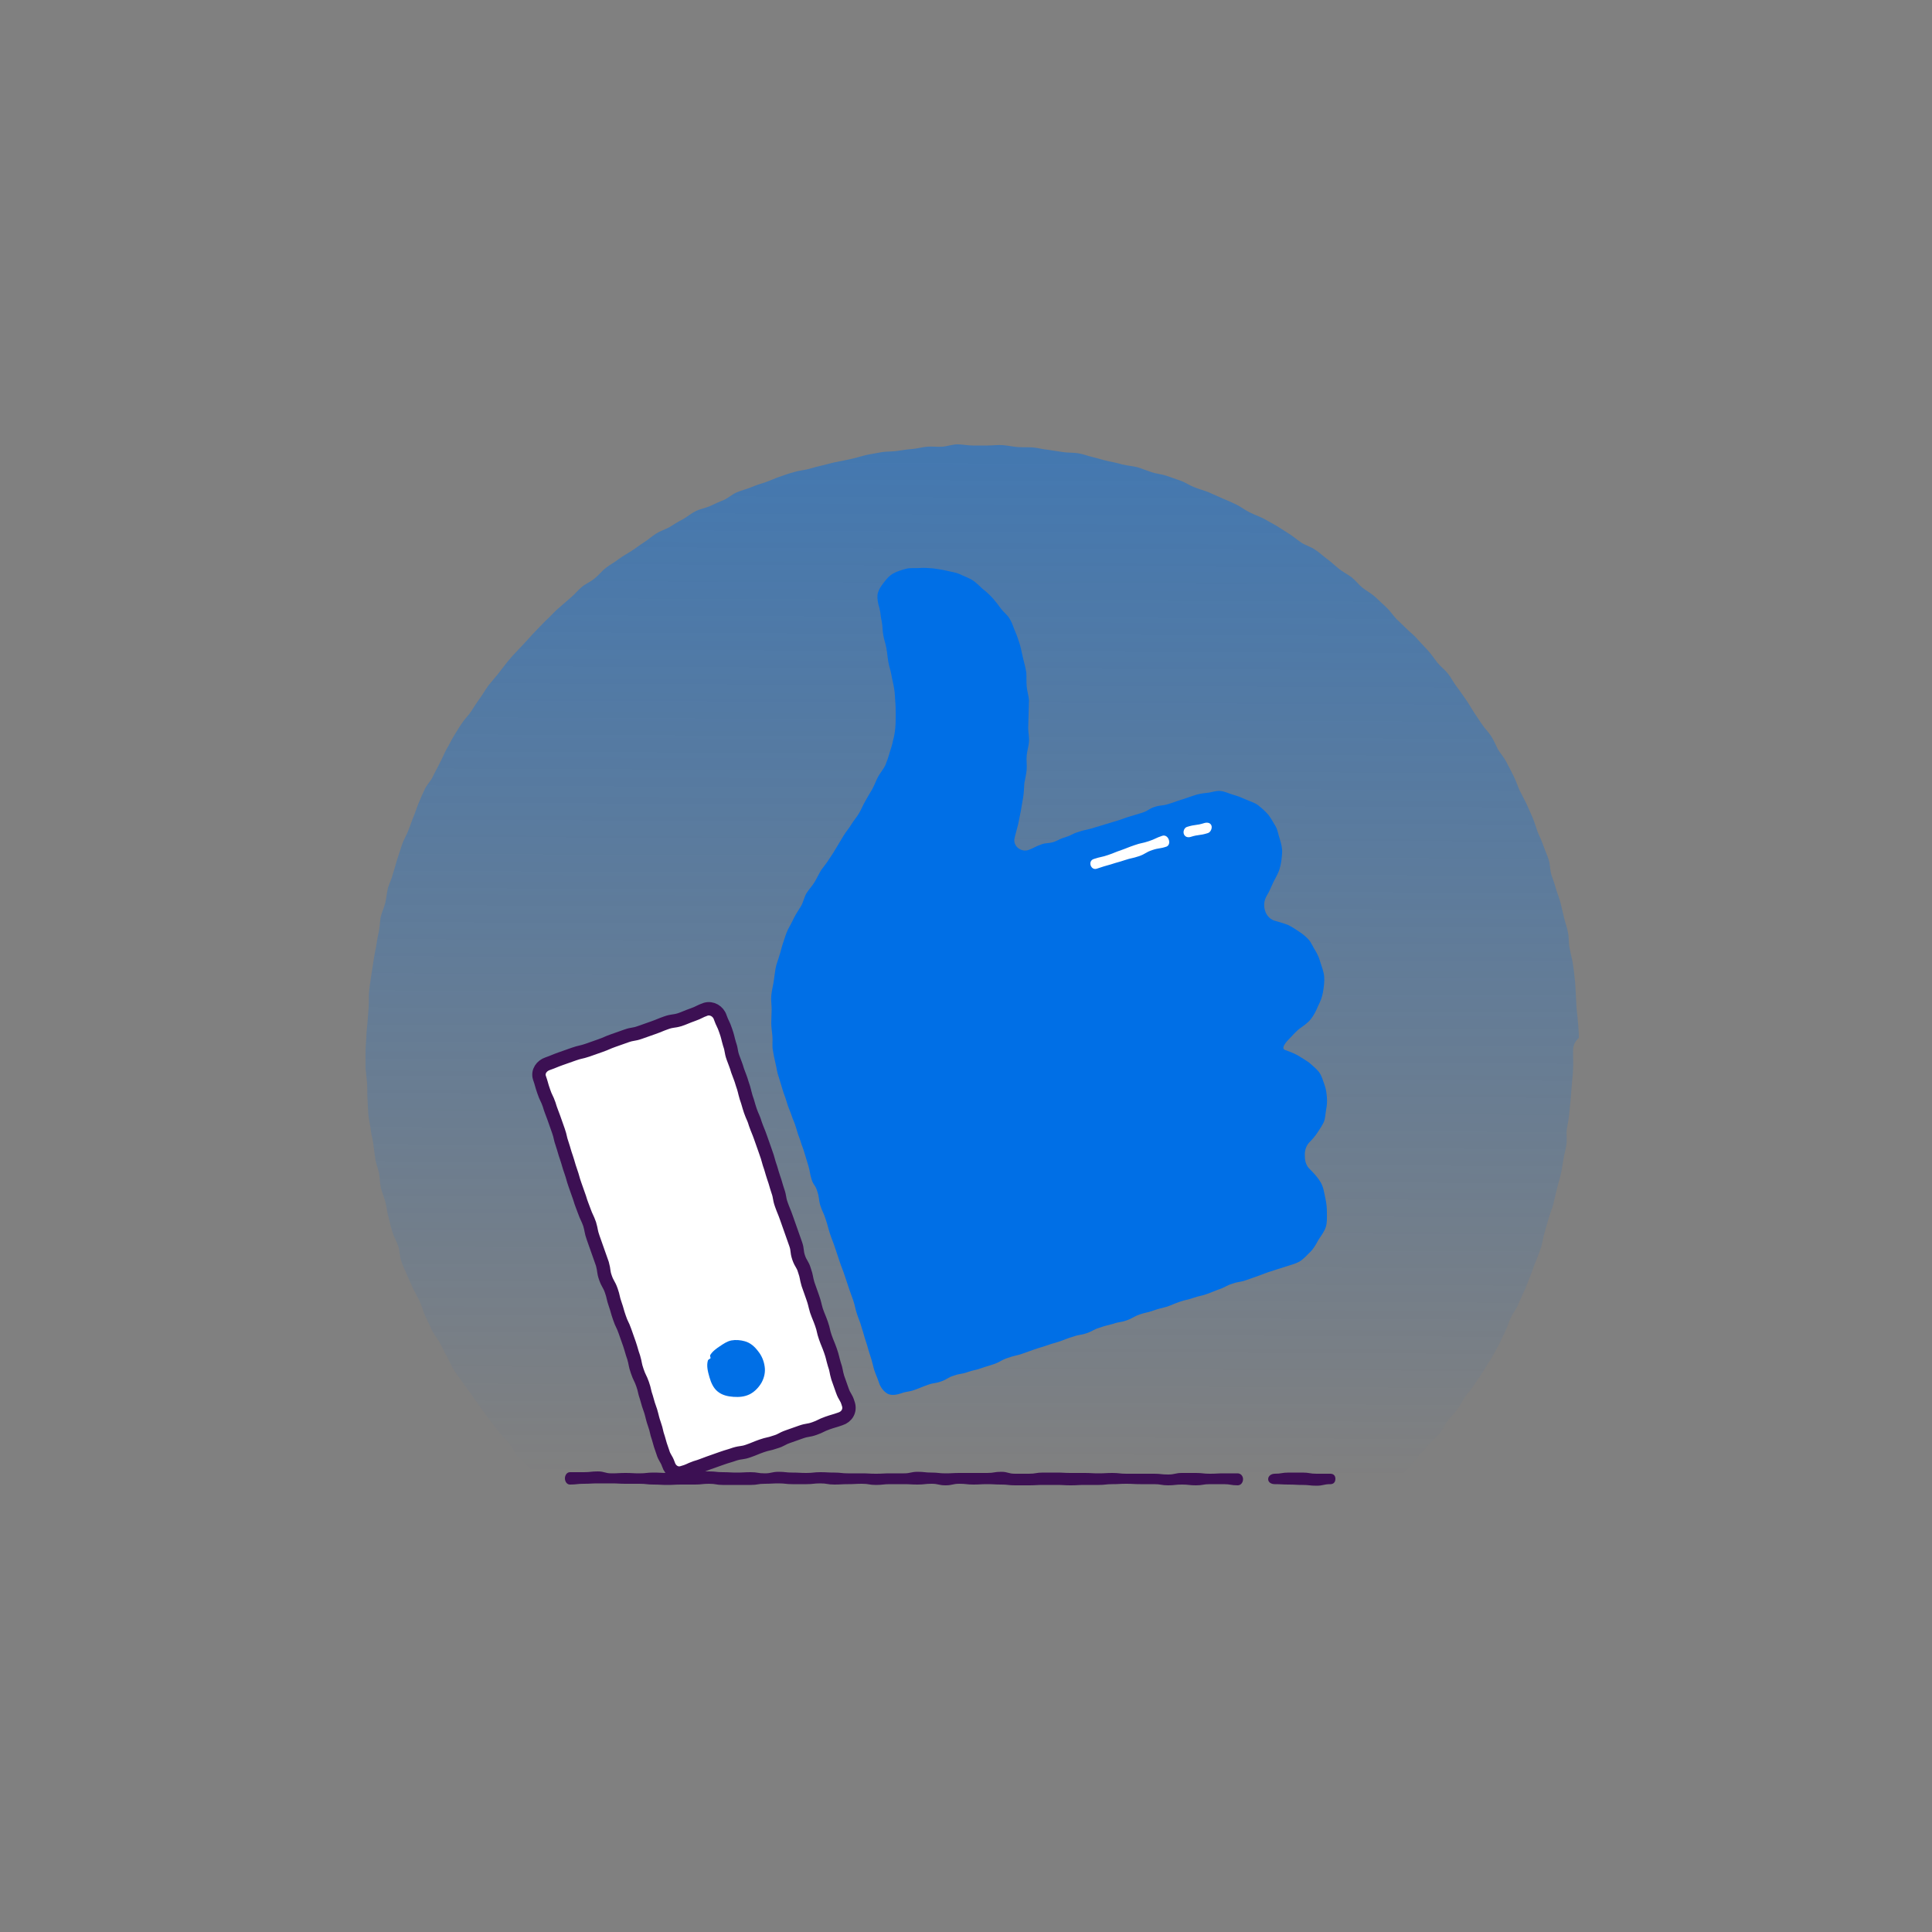 <?xml version="1.0" encoding="utf-8"?>
<!-- Generator: Adobe Illustrator 27.8.1, SVG Export Plug-In . SVG Version: 6.00 Build 0)  -->
<svg version="1.1" id="Layer_1" xmlns="http://www.w3.org/2000/svg" xmlns:xlink="http://www.w3.org/1999/xlink" x="0px" y="0px"
	 viewBox="0 0 500 500" style="enable-background:new 0 0 500 500;" xml:space="preserve">
<rect x="0" y="0" width="500" height="500" fill="#808080" stroke="none"/>
<style type="text/css">
	.st0{fill:url(#SVGID_1_);}
	.st1{fill:#FFFFFF;}
	.st2{fill:none;stroke:#3C1053;stroke-width:3.465;stroke-miterlimit:10;}
	.st3{fill:#006FE6;}
	.st4{fill:#3C1053;}
</style>
<g>
	<g>
		<linearGradient id="SVGID_1_" gradientUnits="userSpaceOnUse" x1="249.287" y1="443.666" x2="252.018" y2="-181.808">
			<stop  offset="9.885280e-02" style="stop-color:#006FE6;stop-opacity:0"/>
			<stop  offset="1" style="stop-color:#006FE6"/>
		</linearGradient>
		<path class="st0" d="M407.1,272.7c0,1.3,0.1,2.6,0,3.9c0,1.3-0.2,2.6-0.3,3.9c-0.1,1.3-0.2,2.6-0.3,3.9c-0.1,1.3-0.3,2.6-0.4,3.9
			c-0.1,1.3-0.4,2.6-0.6,3.9c-0.2,1.3,0.1,2.7-0.1,4c-0.2,1.3-0.6,2.6-0.8,3.9c-0.2,1.3-0.4,2.6-0.7,3.9c-0.3,1.3-0.7,2.5-1,3.8
			c-0.3,1.3-0.6,2.6-0.9,3.8c-0.3,1.3-0.9,2.5-1.2,3.7c-0.4,1.3-0.7,2.5-1.1,3.8c-0.4,1.3-0.5,2.6-0.9,3.8c-0.4,1.2-0.9,2.5-1.4,3.7
			c-0.5,1.2-0.9,2.5-1.4,3.7c-0.5,1.2-0.9,2.5-1.5,3.7c-0.5,1.2-1.1,2.4-1.6,3.6c-0.5,1.2-1.4,2.3-1.9,3.4c-0.6,1.2-0.9,2.5-1.5,3.7
			c-0.6,1.2-1.1,2.4-1.7,3.5c-0.6,1.2-1.3,2.3-1.9,3.4c-0.7,1.1-1.4,2.2-2.1,3.4c-0.7,1.1-1.5,2.2-2.2,3.3c-0.7,1.1-1.6,2.1-2.4,3.1
			c-0.7,1.1-1.3,2.3-2.1,3.4c-0.8,1.1-1.8,2-2.5,3c-0.8,1-1.3,2.3-2.1,3.3c-0.8,1-2,1.8-2.8,2.8c-0.8,1-1.8,1.9-2.6,2.9
			c-0.9,1-1.6,2.1-2.5,3.1c-0.9,1-1.8,1.7-2.7,2.7c-1.9,0.4-1.9,0.1-3.9,0.1c-2,0-2-0.2-3.9-0.2c-2,0-2,0.3-3.9,0.3
			c-2,0-2-0.2-3.9-0.2c-2,0-2,0.2-3.9,0.2c-2,0-2-0.1-3.9-0.1c-2,0-2-0.1-3.9-0.1c-2,0-2,0.1-3.9,0.1c-2,0-2-0.1-3.9-0.1
			c-2,0-2,0-3.9,0c-2,0-2-0.2-3.9-0.2c-2,0-2,0.4-3.9,0.4c-2,0-2-0.2-3.9-0.2c-2,0-2,0.1-3.9,0.1c-2,0-2-0.3-3.9-0.3
			c-2,0-2,0.2-3.9,0.2c-2,0-2,0.1-3.9,0.1c-2,0-2-0.2-3.9-0.2c-2,0-2,0.1-3.9,0.1c-2,0-2,0.2-3.9,0.2c-2,0-2,0-3.9,0
			c-2,0-2-0.3-3.9-0.3c-2,0-2,0.3-3.9,0.3c-2,0-2-0.1-3.9-0.1c-2,0-2,0.1-3.9,0.1c-2,0-2,0-3.9,0c-2,0-2,0-3.9,0c-2,0-2-0.4-3.9-0.4
			c-2,0-2-0.1-3.9-0.1c-2,0-2,0.2-3.9,0.2c-2,0-2,0-3.9,0c-2,0-2,0.2-3.9,0.2c-2,0-2-0.4-3.9-0.4c-2,0-2,0.3-3.9,0.3
			c-2,0-2-0.3-3.9-0.3c-2,0-2,0.4-3.9,0.4c-2,0-2-0.3-3.9-0.3c-2,0-2,0.2-3.9,0.2c-2,0-2,0-3.9,0c-2,0-2-0.2-3.9-0.2
			c-2,0-2,0.1-3.9,0.1c-2,0-2-0.1-3.9-0.1c-2,0-2,0.3-3.9,0.3c-2,0-2-0.4-3.9-0.4c-2,0-2,0.1-3.9,0.1c-2,0-2,0.1-3.9,0.1
			c-2,0-2-0.2-3.9-0.2c-2,0-2-0.1-3.9-0.1c-2,0-2,0.4-3.9,0.4c-2,0-2,0-3.9,0c-2,0-2-0.4-3.9-0.4c-2,0-2,0.4-3.9,0.4
			c-2,0-2-0.2-3.9-0.2c-2,0-2,0.2-3.9,0.2c-2,0-2,0-3.9,0c-2,0-2,0.2-3.9,0.2c-2,0-2,0.2-4-0.2c-0.9-0.9-1.8-1.9-2.7-2.9
			c-0.9-1-1.9-1.8-2.8-2.8c-0.9-1-1.4-2.3-2.2-3.3c-0.8-1-1.8-1.9-2.6-2.9c-0.8-1-1.6-2.1-2.4-3.1c-0.8-1-1.6-2.1-2.3-3.2
			c-0.8-1.1-1.5-2.1-2.3-3.2c-0.7-1.1-1.6-2.1-2.3-3.2c-0.7-1.1-1.6-2.1-2.3-3.2c-0.7-1.1-1.2-2.3-1.8-3.5c-0.7-1.1-1.2-2.3-1.8-3.5
			c-0.6-1.1-1.5-2.2-2.1-3.3c-0.6-1.2-1.1-2.4-1.7-3.6c-0.6-1.2-0.9-2.5-1.4-3.7c-0.5-1.2-1.2-2.3-1.8-3.5c-0.5-1.2-1.1-2.4-1.6-3.6
			c-0.5-1.2-1.1-2.4-1.5-3.6c-0.5-1.2-0.4-2.6-0.8-3.9c-0.4-1.2-1.1-2.4-1.5-3.6c-0.4-1.3-0.7-2.5-1-3.8c-0.4-1.3-0.5-2.6-0.8-3.9
			c-0.3-1.3-0.9-2.5-1.2-3.8c-0.3-1.3-0.3-2.6-0.5-3.9c-0.3-1.3-0.8-2.5-1-3.8c-0.2-1.3-0.3-2.6-0.5-3.9c-0.2-1.3-0.6-2.6-0.7-3.9
			c-0.2-1.3-0.5-2.6-0.6-3.9c-0.1-1.3-0.1-2.6-0.2-3.9c-0.1-1.3,0-2.6-0.1-3.9c-0.1-1.3-0.3-2.6-0.4-3.9c0-1.3,0-2.6,0-3.9
			c0-1.3,0.1-2.6,0.2-3.9c0-1.3,0.2-2.6,0.3-3.9c0.1-1.3,0.2-2.6,0.3-3.9c0.1-1.3,0-2.6,0.1-3.9c0.1-1.3,0.3-2.6,0.5-3.9
			c0.2-1.3,0.4-2.6,0.6-3.9c0.2-1.3,0.4-2.6,0.7-3.9c0.2-1.3,0.4-2.6,0.7-3.9c0.3-1.3,0.3-2.6,0.5-3.9c0.3-1.3,0.9-2.5,1.2-3.7
			c0.3-1.3,0.4-2.6,0.7-3.9c0.4-1.3,1-2.4,1.3-3.7c0.4-1.2,0.7-2.5,1.1-3.7c0.4-1.2,0.8-2.5,1.2-3.7c0.4-1.2,1.1-2.4,1.6-3.6
			c0.5-1.2,0.9-2.5,1.4-3.7c0.5-1.2,0.9-2.5,1.4-3.7c0.5-1.2,1-2.4,1.6-3.6c0.6-1.2,1.6-2.1,2.1-3.3c0.6-1.2,1.2-2.3,1.8-3.5
			c0.6-1.1,1.1-2.4,1.7-3.5c0.7-1.1,1.2-2.3,1.9-3.4c0.7-1.1,1.3-2.2,2.1-3.3c0.7-1.1,1.7-2,2.4-3.1c0.7-1.1,1.4-2.2,2.2-3.3
			c0.8-1.1,1.4-2.2,2.2-3.3c0.8-1,1.7-2,2.5-3c0.8-1,1.6-2.1,2.4-3.1c0.8-1,1.7-2,2.6-2.9c0.9-1,1.8-1.9,2.7-2.9
			c0.9-1,1.7-1.9,2.7-2.9c0.9-0.9,1.8-1.9,2.8-2.8c0.9-0.9,1.8-1.9,2.8-2.7c1-0.9,2-1.7,3-2.6c1-0.9,1.8-1.9,2.8-2.7
			c1-0.8,2.3-1.3,3.3-2.2c1-0.8,1.8-1.9,2.9-2.7c1-0.8,2.2-1.4,3.2-2.2c1.1-0.8,2.2-1.4,3.3-2.1c1.1-0.7,2.1-1.5,3.2-2.2
			c1.1-0.7,2.1-1.6,3.2-2.3c1.1-0.7,2.4-1.1,3.5-1.7c1.1-0.7,2.2-1.4,3.4-2c1.1-0.6,2.1-1.5,3.3-2.1c1.2-0.6,2.5-0.8,3.7-1.3
			c1.2-0.6,2.4-1.1,3.6-1.6c1.2-0.5,2.2-1.5,3.4-2c1.2-0.5,2.5-0.8,3.7-1.3c1.2-0.5,2.4-0.9,3.7-1.3c1.2-0.4,2.4-1,3.6-1.4
			c1.2-0.4,2.5-0.9,3.7-1.2c1.2-0.4,2.6-0.5,3.8-0.8c1.3-0.4,2.5-0.7,3.8-1c1.3-0.3,2.5-0.7,3.8-0.9c1.3-0.3,2.6-0.5,3.8-0.8
			c1.3-0.3,2.5-0.7,3.8-1c1.3-0.2,2.6-0.5,3.9-0.7c1.3-0.2,2.6-0.1,3.9-0.3c1.3-0.2,2.6-0.4,3.9-0.5c1.3-0.1,2.6-0.5,3.9-0.6
			c1.3-0.1,2.6,0.1,3.9,0c1.3-0.1,2.6-0.6,3.9-0.6c1.3,0,2.6,0.3,3.9,0.3c1.3,0,2.6,0,3.9,0c1.3,0,2.6-0.2,3.9-0.1
			c1.3,0.1,2.6,0.4,3.9,0.5c1.3,0.1,2.6,0,3.9,0.1c1.3,0.1,2.6,0.5,3.9,0.6c1.3,0.2,2.6,0.4,3.9,0.6c1.3,0.2,2.6,0.1,3.9,0.3
			c1.3,0.2,2.5,0.7,3.8,1c1.3,0.3,2.5,0.7,3.8,1c1.3,0.3,2.6,0.5,3.8,0.9c1.3,0.3,2.6,0.4,3.9,0.7c1.3,0.4,2.5,0.9,3.7,1.3
			c1.2,0.4,2.6,0.5,3.8,0.9c1.2,0.4,2.5,0.9,3.7,1.3c1.2,0.4,2.3,1.2,3.6,1.7c1.2,0.5,2.5,0.8,3.7,1.3c1.2,0.5,2.4,1.1,3.6,1.6
			c1.2,0.5,2.4,1,3.6,1.6c1.2,0.6,2.2,1.4,3.4,2c1.2,0.6,2.4,1,3.6,1.6c1.1,0.6,2.3,1.3,3.4,1.9c1.1,0.7,2.2,1.4,3.3,2.1
			c1.1,0.7,2.1,1.6,3.2,2.3c1.1,0.7,2.4,1,3.5,1.8c1.1,0.7,2,1.6,3.1,2.4c1.1,0.8,2,1.7,3,2.5c1,0.8,2.2,1.4,3.3,2.2
			c1,0.8,1.8,1.9,2.8,2.7c1,0.8,2.2,1.4,3.2,2.3c1,0.9,1.9,1.8,2.9,2.7c1,0.9,1.7,2,2.6,3c0.9,0.9,1.9,1.8,2.8,2.7
			c0.9,0.9,2,1.7,2.8,2.7c0.9,1,1.8,1.9,2.7,2.9c0.9,1,1.6,2.1,2.4,3.1c0.8,1,1.9,1.8,2.7,2.8c0.8,1,1.4,2.2,2.2,3.3
			c0.8,1,1.5,2.1,2.3,3.2c0.8,1.1,1.4,2.2,2.1,3.3c0.7,1.1,1.5,2.2,2.2,3.3c0.7,1.1,1.7,2,2.4,3.1c0.7,1.1,1.2,2.3,1.8,3.5
			c0.7,1.1,1.6,2.1,2.2,3.3c0.6,1.1,1.2,2.3,1.8,3.5c0.6,1.2,1,2.4,1.5,3.6c0.6,1.2,1.2,2.3,1.8,3.5c0.5,1.2,1.1,2.4,1.6,3.6
			c0.5,1.2,0.9,2.5,1.3,3.7c0.5,1.2,1.1,2.4,1.5,3.6c0.4,1.2,1,2.4,1.4,3.7c0.4,1.2,0.3,2.6,0.7,3.9c0.4,1.2,0.9,2.5,1.2,3.7
			c0.4,1.3,0.9,2.5,1.2,3.7c0.3,1.3,0.6,2.5,0.9,3.8c0.3,1.3,0.8,2.5,1,3.8c0.3,1.3,0.1,2.6,0.4,3.9c0.2,1.3,0.6,2.5,0.8,3.8
			c0.2,1.3,0.4,2.6,0.5,3.9c0.2,1.3,0.2,2.6,0.3,3.9c0.1,1.3,0.1,2.6,0.2,3.9c0.1,1.3,0.3,2.6,0.4,3.9c0.1,1.3,0.2,2.6,0.2,3.9
			C407,270.1,407.1,271.4,407.1,272.7z"/>
	</g>
	<g>
		<path class="st1" d="M217.5,367.2c-1.7,0.6-1.7,0.5-3.4,1.1c-1.7,0.6-1.6,0.8-3.3,1.4c-1.7,0.6-1.8,0.3-3.5,0.9
			c-1.7,0.6-1.7,0.6-3.4,1.2c-1.7,0.6-1.6,0.9-3.3,1.4c-1.7,0.6-1.8,0.4-3.5,1c-1.7,0.6-1.7,0.7-3.4,1.3c-1.7,0.6-1.8,0.3-3.5,0.8
			c-1.7,0.6-1.7,0.5-3.4,1.1c-1.7,0.6-1.7,0.6-3.4,1.2c-1.7,0.6-1.7,0.7-3.4,1.2c-1.7,0.6-1.6,0.8-3.4,1.3c-1.6,0.5-3.1-0.5-3.6-2.1
			c-0.6-1.7-1-1.6-1.5-3.3c-0.6-1.7-0.6-1.7-1.1-3.5c-0.6-1.7-0.4-1.8-1-3.5c-0.6-1.7-0.5-1.8-1-3.5c-0.6-1.7-0.6-1.7-1.1-3.5
			c-0.6-1.7-0.4-1.8-1-3.5c-0.6-1.7-0.8-1.6-1.4-3.4c-0.6-1.7-0.4-1.8-0.9-3.5c-0.6-1.7-0.5-1.7-1.1-3.5c-0.6-1.7-0.6-1.7-1.2-3.4
			c-0.6-1.7-0.8-1.6-1.4-3.4c-0.6-1.7-0.5-1.8-1.1-3.5c-0.6-1.7-0.4-1.8-1-3.5c-0.6-1.7-0.9-1.6-1.5-3.3c-0.6-1.7-0.3-1.8-0.8-3.6
			c-0.6-1.7-0.6-1.7-1.2-3.4c-0.6-1.7-0.6-1.7-1.2-3.4c-0.6-1.7-0.4-1.8-0.9-3.5c-0.6-1.7-0.8-1.7-1.4-3.4c-0.6-1.7-0.7-1.7-1.2-3.4
			c-0.6-1.7-0.6-1.7-1.2-3.4c-0.6-1.7-0.5-1.8-1.1-3.5c-0.6-1.7-0.5-1.7-1.1-3.5c-0.6-1.7-0.5-1.7-1.1-3.5c-0.6-1.7-0.4-1.8-1-3.5
			c-0.6-1.7-0.6-1.7-1.2-3.4c-0.6-1.7-0.7-1.7-1.2-3.4c-0.6-1.7-0.8-1.6-1.4-3.4c-0.6-1.7-0.5-1.8-1.1-3.5c-0.5-1.6,0.6-3.1,2.1-3.6
			c1.7-0.6,1.7-0.7,3.4-1.3c1.7-0.6,1.7-0.6,3.4-1.2c1.7-0.6,1.7-0.4,3.5-1c1.7-0.6,1.7-0.6,3.4-1.2c1.7-0.6,1.6-0.7,3.3-1.3
			c1.7-0.6,1.7-0.6,3.4-1.2c1.7-0.6,1.8-0.3,3.5-0.9c1.7-0.6,1.7-0.6,3.4-1.2c1.7-0.6,1.7-0.7,3.4-1.3c1.7-0.6,1.8-0.3,3.5-0.8
			c1.7-0.6,1.7-0.7,3.4-1.3c1.7-0.6,1.6-0.8,3.3-1.4c1.6-0.5,3.3,0.5,3.8,2.1c0.6,1.7,0.8,1.6,1.4,3.4c0.6,1.7,0.5,1.8,1,3.5
			c0.6,1.7,0.3,1.8,0.9,3.5c0.6,1.7,0.7,1.7,1.2,3.4c0.6,1.7,0.7,1.7,1.2,3.4c0.6,1.7,0.5,1.8,1,3.5c0.6,1.7,0.5,1.7,1.1,3.5
			c0.6,1.7,0.8,1.7,1.3,3.4c0.6,1.7,0.7,1.7,1.3,3.4c0.6,1.7,0.6,1.7,1.2,3.4c0.6,1.7,0.6,1.7,1.1,3.5c0.6,1.7,0.5,1.7,1.1,3.5
			c0.6,1.7,0.5,1.7,1.1,3.5c0.6,1.7,0.3,1.8,0.9,3.5c0.6,1.7,0.7,1.7,1.3,3.4c0.6,1.7,0.6,1.7,1.2,3.4c0.6,1.7,0.6,1.7,1.2,3.4
			c0.6,1.7,0.2,1.8,0.8,3.6c0.6,1.7,1,1.6,1.5,3.3c0.6,1.7,0.4,1.8,0.9,3.5c0.6,1.7,0.6,1.7,1.2,3.4c0.6,1.7,0.5,1.8,1,3.5
			c0.6,1.7,0.7,1.7,1.3,3.4c0.6,1.7,0.4,1.8,1,3.5c0.6,1.7,0.7,1.7,1.3,3.4c0.6,1.7,0.5,1.8,1,3.5c0.6,1.7,0.4,1.8,0.9,3.5
			c0.6,1.7,0.6,1.7,1.2,3.4c0.6,1.7,1,1.6,1.5,3.3C220.2,365.1,219.1,366.7,217.5,367.2z"/>
		<path class="st2" d="M217.5,367.2c-1.7,0.6-1.7,0.5-3.4,1.1c-1.7,0.6-1.6,0.8-3.3,1.4c-1.7,0.6-1.8,0.3-3.5,0.9
			c-1.7,0.6-1.7,0.6-3.4,1.2c-1.7,0.6-1.6,0.9-3.3,1.4c-1.7,0.6-1.8,0.4-3.5,1c-1.7,0.6-1.7,0.7-3.4,1.3c-1.7,0.6-1.8,0.3-3.5,0.8
			c-1.7,0.6-1.7,0.5-3.4,1.1c-1.7,0.6-1.7,0.6-3.4,1.2c-1.7,0.6-1.7,0.7-3.4,1.2c-1.7,0.6-1.6,0.8-3.4,1.3c-1.6,0.5-3.1-0.5-3.6-2.1
			c-0.6-1.7-1-1.6-1.5-3.3c-0.6-1.7-0.6-1.7-1.1-3.5c-0.6-1.7-0.4-1.8-1-3.5c-0.6-1.7-0.5-1.8-1-3.5c-0.6-1.7-0.6-1.7-1.1-3.5
			c-0.6-1.7-0.4-1.8-1-3.5c-0.6-1.7-0.8-1.6-1.4-3.4c-0.6-1.7-0.4-1.8-0.9-3.5c-0.6-1.7-0.5-1.7-1.1-3.5c-0.6-1.7-0.6-1.7-1.2-3.4
			c-0.6-1.7-0.8-1.6-1.4-3.4c-0.6-1.7-0.5-1.8-1.1-3.5c-0.6-1.7-0.4-1.8-1-3.5c-0.6-1.7-0.9-1.6-1.5-3.3c-0.6-1.7-0.3-1.8-0.8-3.6
			c-0.6-1.7-0.6-1.7-1.2-3.4c-0.6-1.7-0.6-1.7-1.2-3.4c-0.6-1.7-0.4-1.8-0.9-3.5c-0.6-1.7-0.8-1.7-1.4-3.4c-0.6-1.7-0.7-1.7-1.2-3.4
			c-0.6-1.7-0.6-1.7-1.2-3.4c-0.6-1.7-0.5-1.8-1.1-3.5c-0.6-1.7-0.5-1.7-1.1-3.5c-0.6-1.7-0.5-1.7-1.1-3.5c-0.6-1.7-0.4-1.8-1-3.5
			c-0.6-1.7-0.6-1.7-1.2-3.4c-0.6-1.7-0.7-1.7-1.2-3.4c-0.6-1.7-0.8-1.6-1.4-3.4c-0.6-1.7-0.5-1.8-1.1-3.5c-0.5-1.6,0.6-3.1,2.1-3.6
			c1.7-0.6,1.7-0.7,3.4-1.3c1.7-0.6,1.7-0.6,3.4-1.2c1.7-0.6,1.7-0.4,3.5-1c1.7-0.6,1.7-0.6,3.4-1.2c1.7-0.6,1.6-0.7,3.3-1.3
			c1.7-0.6,1.7-0.6,3.4-1.2c1.7-0.6,1.8-0.3,3.5-0.9c1.7-0.6,1.7-0.6,3.4-1.2c1.7-0.6,1.7-0.7,3.4-1.3c1.7-0.6,1.8-0.3,3.5-0.8
			c1.7-0.6,1.7-0.7,3.4-1.3c1.7-0.6,1.6-0.8,3.3-1.4c1.6-0.5,3.3,0.5,3.8,2.1c0.6,1.7,0.8,1.6,1.4,3.4c0.6,1.7,0.5,1.8,1,3.5
			c0.6,1.7,0.3,1.8,0.9,3.5c0.6,1.7,0.7,1.7,1.2,3.4c0.6,1.7,0.7,1.7,1.2,3.4c0.6,1.7,0.5,1.8,1,3.5c0.6,1.7,0.5,1.7,1.1,3.5
			c0.6,1.7,0.8,1.7,1.3,3.4c0.6,1.7,0.7,1.7,1.3,3.4c0.6,1.7,0.6,1.7,1.2,3.4c0.6,1.7,0.6,1.7,1.1,3.5c0.6,1.7,0.5,1.7,1.1,3.5
			c0.6,1.7,0.5,1.7,1.1,3.5c0.6,1.7,0.3,1.8,0.9,3.5c0.6,1.7,0.7,1.7,1.3,3.4c0.6,1.7,0.6,1.7,1.2,3.4c0.6,1.7,0.6,1.7,1.2,3.4
			c0.6,1.7,0.2,1.8,0.8,3.6c0.6,1.7,1,1.6,1.5,3.3c0.6,1.7,0.4,1.8,0.9,3.5c0.6,1.7,0.6,1.7,1.2,3.4c0.6,1.7,0.5,1.8,1,3.5
			c0.6,1.7,0.7,1.7,1.3,3.4c0.6,1.7,0.4,1.8,1,3.5c0.6,1.7,0.7,1.7,1.3,3.4c0.6,1.7,0.5,1.8,1,3.5c0.6,1.7,0.4,1.8,0.9,3.5
			c0.6,1.7,0.6,1.7,1.2,3.4c0.6,1.7,1,1.6,1.5,3.3C220.2,365.1,219.1,366.7,217.5,367.2z"/>
	</g>
	<g>
		<g>
			<path class="st3" d="M192.7,347.1c-1.1-0.3-2.3-0.4-3.4-0.2c-1.1,0.2-2.1,0.9-3,1.5c-0.9,0.6-1.9,1.3-2.5,2.3
				c-0.1,0.2,0.1,0.6,0.1,0.8c-0.2,0.2-0.6,0.3-0.7,0.6c-0.4,1.4,0,2.9,0.4,4.3c0.4,1.4,1,2.8,2.1,3.7c1.2,1,2.7,1.3,4.1,1.4
				c1.5,0.1,2.9,0,4.3-0.7c1.3-0.7,2.3-1.8,3-3c0.7-1.3,1-2.7,0.8-4.1c-0.2-1.5-0.8-2.9-1.7-4C195.3,348.5,194.2,347.5,192.7,347.1z
				"/>
		</g>
	</g>
	<g>
		<path class="st3" d="M336.2,266.3c1.1-0.8,2.2-1.5,3-2.5c0.8-1,1.4-2.2,1.9-3.4c0.6-1.2,1.1-2.4,1.3-3.7c0.2-1.3,0.4-2.6,0.3-3.9
			c-0.1-1.3-0.6-2.5-1-3.8c-0.3-1.1-0.7-2-1.3-3c-0.6-0.9-1-2-1.7-2.8c-0.7-0.8-1.6-1.5-2.5-2.1c-0.9-0.6-1.8-1.2-2.8-1.7
			c-1-0.4-2.1-0.7-3.1-1c-1.5-0.3-2.5-1.4-2.9-2.7c-0.4-1.3-0.3-2.7,0.5-4c0.7-1.1,1.1-2.3,1.7-3.5c0.6-1.2,1.3-2.3,1.6-3.5
			c0.4-1.3,0.5-2.6,0.6-3.8c0.1-1.3-0.2-2.5-0.6-3.8c-0.4-1.1-0.5-2.3-1.1-3.3c-0.6-1-1.2-2.1-1.9-3c-0.8-0.9-1.7-1.7-2.6-2.4
			c-0.9-0.7-2.1-1-3.2-1.5s-2.1-0.9-3.2-1.2c-1.1-0.3-2.2-0.9-3.4-1c-1.2-0.1-2.3,0.4-3.5,0.5c-1.1,0.1-2.3,0.3-3.4,0.7
			c-1.6,0.5-1.6,0.6-3.3,1.1c-1.6,0.5-1.6,0.6-3.3,1.1c-1.6,0.5-1.8,0.2-3.4,0.7c-1.6,0.5-1.5,0.9-3.2,1.5c-1.6,0.5-1.7,0.5-3.3,1
			c-1.7,0.5-1.6,0.6-3.3,1.1c-1.7,0.5-1.7,0.5-3.3,1c-1.6,0.5-1.7,0.5-3.3,1c-1.7,0.5-1.7,0.3-3.4,0.9c-1.7,0.5-1.6,0.8-3.2,1.3
			c-1.7,0.5-1.6,0.7-3.2,1.3c-1.7,0.5-1.8,0.1-3.4,0.7s-1.6,0.8-3.2,1.4c-1,0.3-2,0-2.7-0.6c-0.7-0.6-1.1-1.6-0.8-2.6
			c0.2-1,0.6-2.2,0.9-3.5c0.2-1.1,0.5-2.3,0.7-3.5c0.2-1.1,0.4-2.3,0.6-3.5c0.2-1.1,0.2-2.4,0.3-3.6c0.2-1.2,0.5-2.3,0.6-3.5
			c0.1-1.2-0.1-2.4,0-3.6c0.1-1.2,0.5-2.4,0.6-3.6c0.1-1.2-0.2-2.4-0.2-3.6c0-1.2,0.1-2.4,0.1-3.6c0-1.2,0.1-2.4,0.1-3.6
			c-0.1-1.2-0.5-2.4-0.6-3.6c-0.1-1.2,0-2.4-0.1-3.6c-0.2-1.2-0.5-2.4-0.8-3.5c-0.3-1.2-0.5-2.4-0.8-3.5c-0.4-1.2-0.7-2.3-1.2-3.4
			c-0.5-1.1-0.8-2.3-1.4-3.3c-0.6-1.1-1.6-1.8-2.3-2.7c-0.7-1-1.4-1.9-2.2-2.8c-0.8-0.9-1.7-1.7-2.6-2.4c-0.9-0.8-1.7-1.7-2.7-2.3
			c-1-0.6-2.2-1-3.2-1.5c-1.1-0.5-2.3-0.6-3.4-0.9c-1.2-0.3-2.3-0.4-3.5-0.6c-1.2-0.1-2.4-0.2-3.5-0.1c-1.2,0.1-2.4-0.1-3.5,0.2
			c-1.2,0.3-2.4,0.7-3.3,1.2c-1.1,0.6-1.9,1.6-2.5,2.4c-0.7,0.9-1.4,1.9-1.6,3.1c-0.1,1.1,0.1,2.2,0.5,3.5c0.4,1.7,0.2,1.7,0.6,3.5
			c0.3,1.7,0.1,1.8,0.4,3.5c0.3,1.7,0.5,1.7,0.8,3.4c0.3,1.7,0.2,1.7,0.5,3.5c0.3,1.7,0.5,1.7,0.8,3.4c0.3,1.7,0.4,1.7,0.7,3.5
			c0.2,1.1,0.2,2.2,0.3,3.4c0.1,1.1,0.1,2.2,0.1,3.4c0,1.1,0,2.3-0.1,3.4c-0.1,1.1-0.3,2.2-0.6,3.3c-0.2,1.1-0.6,2.2-0.9,3.2
			c-0.3,1.1-0.7,2.2-1.1,3.2c-0.5,1-1.3,1.9-1.9,3c-0.5,1-0.9,2.1-1.5,3.2c-0.6,1-1.2,2-1.8,3.1c-0.6,1-1,2.1-1.6,3.1
			c-0.6,1-1.4,1.9-2,2.9c-0.6,1-1.4,1.9-2,2.9c-0.6,1-1.2,2-1.8,3c-0.6,1-1.2,2-1.9,3c-0.6,1-1.4,1.9-2.1,2.9
			c-0.6,1-1.1,2.1-1.7,3.1c-0.6,1-1.5,1.9-2.1,2.9c-0.6,1-0.8,2.3-1.4,3.3c-0.6,1-1.3,2-1.8,3c-0.5,1.1-1.1,2.1-1.6,3.1
			c-0.5,1-0.8,2.2-1.2,3.3c-0.4,1.1-0.6,2.2-1,3.4c-0.3,1.1-0.8,2.2-1,3.4c-0.2,1.1-0.3,2.3-0.5,3.5c-0.2,1.2-0.5,2.3-0.6,3.5
			c-0.1,1.2,0.1,2.4,0.1,3.5c0,1.2-0.1,2.3-0.1,3.5c0,1.2,0.2,2.3,0.3,3.5c0.1,1.2-0.1,2.4,0.1,3.5c0.2,1.2,0.4,2.3,0.7,3.5
			c0.3,1.2,0.4,2.4,0.8,3.4c0.5,1.7,0.5,1.7,1,3.3c0.5,1.7,0.6,1.6,1.1,3.3c0.5,1.7,0.6,1.6,1.2,3.3c0.5,1.6,0.7,1.6,1.2,3.3
			c0.5,1.7,0.5,1.7,1.1,3.3c0.5,1.7,0.6,1.6,1.1,3.3c0.5,1.7,0.5,1.7,1,3.3c0.5,1.7,0.3,1.7,0.8,3.4c0.5,1.7,1,1.5,1.5,3.2
			c0.6,1.8,0.3,1.9,0.8,3.7c0.6,1.8,0.8,1.7,1.4,3.6c0.6,1.8,0.5,1.8,1.1,3.7c0.6,1.8,0.7,1.8,1.3,3.6c0.6,1.8,0.6,1.8,1.2,3.6
			c0.6,1.8,0.7,1.8,1.3,3.6c0.6,1.8,0.6,1.8,1.2,3.6c0.5,1.4,0.5,1.4,1,2.8c0.6,1.8,0.4,1.8,1,3.6c0.6,1.8,0.7,1.7,1.2,3.5
			c0.6,1.8,0.5,1.8,1.1,3.6c0.6,1.8,0.5,1.8,1.1,3.6c0.6,1.8,0.5,1.8,1,3.6c0.6,1.8,0.7,1.7,1.3,3.5c0.4,1.2,1.2,2.2,2.2,2.8
			c1,0.5,2.3,0.3,3.5-0.1c1.7-0.6,1.8-0.3,3.5-0.9c1.7-0.6,1.7-0.7,3.4-1.3c1.7-0.6,1.8-0.3,3.5-0.9c1.7-0.6,1.6-1,3.3-1.5
			c1.7-0.6,1.8-0.3,3.5-0.9c1.7-0.6,1.8-0.4,3.5-1c1.7-0.6,1.7-0.5,3.4-1.1c1.7-0.6,1.6-0.9,3.3-1.5c1.7-0.6,1.7-0.5,3.5-1
			c1.7-0.6,1.7-0.6,3.4-1.2c1.7-0.6,1.7-0.5,3.4-1.1c1.7-0.6,1.7-0.5,3.5-1.1c1.7-0.6,1.7-0.7,3.4-1.2c1.7-0.6,1.8-0.3,3.5-0.9
			c1.7-0.6,1.6-0.9,3.3-1.4c1.7-0.6,1.7-0.5,3.5-1c1.7-0.6,1.8-0.3,3.5-0.9c1.7-0.6,1.6-0.9,3.3-1.5c1.7-0.6,1.8-0.4,3.5-1
			c1.7-0.6,1.7-0.5,3.5-1c1.7-0.6,1.7-0.7,3.4-1.3c1.7-0.6,1.8-0.4,3.5-1s1.8-0.4,3.5-1c1.7-0.6,1.7-0.7,3.4-1.3
			c1.7-0.6,1.6-0.9,3.3-1.4c1.7-0.6,1.8-0.3,3.5-0.9c1.7-0.6,1.7-0.6,3.4-1.2c1.7-0.6,1.7-0.7,3.4-1.2c1.7-0.6,1.7-0.5,3.4-1.1
			c1.2-0.4,2.5-0.7,3.6-1.3c1.1-0.7,2-1.7,2.8-2.5c0.9-0.9,1.5-2,2.1-3.1c0.7-1.1,1.5-2.1,1.9-3.3c0.4-1.2,0.3-2.5,0.3-3.8
			c0-1.2-0.1-2.4-0.4-3.7c-0.3-1.4-0.5-2.9-1.2-4.1c-0.7-1.2-1.7-2.3-2.7-3.3c-1-0.9-1.4-2.1-1.4-3.4c-0.1-1.3,0.2-2.6,1.1-3.6
			c0.8-0.8,1.5-1.6,2.1-2.5c0.6-0.9,1.2-1.8,1.7-2.8c0.4-1,0.4-2.1,0.6-3.2c0.2-1.1,0.3-2.1,0.2-3.2c-0.1-1.1-0.2-2.1-0.6-3.2
			c-0.4-1.1-0.7-2.3-1.4-3.3c-0.7-0.9-1.7-1.7-2.6-2.5c-1-0.7-2-1.3-3-1.9c-1.1-0.6-2.2-1-3.3-1.4c-0.9-0.4,0-1.7,1.2-2.9
			C334.6,267.8,335.6,266.8,336.2,266.3z"/>
	</g>
	<g>
		<g>
			<g>
				<path class="st1" d="M300.8,216.3c-1.8,0.6-1.7,0.8-3.5,1.4c-1.8,0.6-1.9,0.4-3.6,1c-1.8,0.6-1.8,0.7-3.5,1.3
					c-1.8,0.6-1.7,0.7-3.5,1.3c-1.8,0.6-1.8,0.4-3.6,1c-1.7,0.5-0.8,3.1,0.8,2.5c1.8-0.6,1.8-0.6,3.6-1.1c1.8-0.6,1.8-0.5,3.6-1.1
					c1.8-0.6,1.8-0.4,3.6-1c1.8-0.6,1.7-1,3.5-1.6c1.8-0.6,1.9-0.3,3.7-0.9C303.3,218.5,302.4,215.8,300.8,216.3z"/>
			</g>
			<g>
				<path class="st1" d="M311.7,213c-2.2,0.7-2.3,0.3-4.5,1c-0.7,0.2-1.1,1.2-0.8,1.9c0.3,0.7,1,0.9,1.7,0.7c2.2-0.7,2.3-0.3,4.5-1
					c0.7-0.2,1.2-1.3,0.9-2C313.2,212.9,312.4,212.8,311.7,213z"/>
			</g>
		</g>
	</g>
	<g>
		<g>
			<g>
				<g>
					<path class="st4" d="M344.3,384.1c-1.8,0-1.8,0.4-3.6,0.4c-1.8,0-1.8-0.2-3.6-0.2c-1.8,0-1.8-0.1-3.6-0.1
						c-1.8,0-1.8-0.1-3.6-0.1c-0.8,0-1.7-0.4-1.7-1.3s0.9-1.4,1.7-1.4c1.8,0,1.8-0.3,3.6-0.3c1.8,0,1.8,0,3.6,0
						c1.8,0,1.8,0.3,3.6,0.3c1.8,0,1.8,0,3.6,0c0.8,0,1.3,0.5,1.3,1.3S345.2,384.1,344.3,384.1z"/>
				</g>
			</g>
			<g>
				<g>
					<path class="st4" d="M320.3,384.4c-1.8,0-1.8-0.3-3.6-0.3c-1.8,0-1.8,0-3.6,0c-1.8,0-1.8,0.3-3.6,0.3c-1.8,0-1.8-0.2-3.6-0.2
						c-1.8,0-1.8,0.2-3.6,0.2c-1.8,0-1.8-0.3-3.6-0.3c-1.8,0-1.8,0-3.6,0c-1.8,0-1.8-0.1-3.6-0.1c-1.8,0-1.8,0.1-3.6,0.1
						c-1.8,0-1.8,0.2-3.6,0.2c-1.8,0-1.8,0-3.6,0c-1.8,0-1.8,0.1-3.6,0.1c-1.8,0-1.8-0.1-3.6-0.1c-1.8,0-1.8,0-3.6,0
						c-1.8,0-1.8,0.1-3.6,0.1c-1.8,0-1.8,0-3.6,0c-1.8,0-1.8-0.2-3.6-0.2c-1.8,0-1.8-0.1-3.6-0.1c-1.8,0-1.8,0.1-3.6,0.1
						c-1.8,0-1.8-0.2-3.6-0.2c-1.8,0-1.8,0.4-3.6,0.4c-1.8,0-1.8-0.4-3.6-0.4c-1.8,0-1.8,0.2-3.6,0.2c-1.8,0-1.8-0.1-3.6-0.1
						c-1.8,0-1.8,0-3.6,0c-1.8,0-1.8,0.2-3.6,0.2c-1.8,0-1.8-0.3-3.6-0.3c-1.8,0-1.8,0.1-3.6,0.1c-1.8,0-1.8,0.1-3.6,0.1
						c-1.8,0-1.8-0.3-3.6-0.3c-1.8,0-1.8,0.2-3.6,0.2c-1.8,0-1.8,0-3.6,0c-1.8,0-1.8-0.2-3.6-0.2c-1.8,0-1.8,0.1-3.6,0.1
						c-1.8,0-1.8,0.3-3.6,0.3c-1.8,0-1.8,0-3.6,0c-1.8,0-1.8,0-3.6,0c-1.8,0-1.8-0.3-3.6-0.3c-1.8,0-1.8,0.2-3.6,0.2
						c-1.8,0-1.8,0-3.6,0c-1.8,0-1.8,0.1-3.6,0.1c-1.8,0-1.8-0.1-3.6-0.1c-1.8,0-1.8-0.2-3.6-0.2c-1.8,0-1.8,0-3.6,0
						c-1.8,0-1.8-0.1-3.6-0.1c-1.8,0-1.8,0-3.6,0c-1.8,0-1.8,0.1-3.6,0.1s-1.8,0.2-3.6,0.2c-0.8,0-1.3-0.8-1.3-1.6s0.5-1.6,1.3-1.6
						c1.8,0,1.8,0,3.6,0c1.8,0,1.8-0.2,3.6-0.2c1.8,0,1.8,0.5,3.6,0.5c1.8,0,1.8-0.1,3.6-0.1c1.8,0,1.8,0.1,3.6,0.1
						c1.8,0,1.8-0.2,3.6-0.2c1.8,0,1.8,0.1,3.6,0.1c1.8,0,1.8,0,3.6,0c1.8,0,1.8-0.4,3.6-0.4c1.8,0,1.8,0,3.6,0
						c1.8,0,1.8,0.2,3.6,0.2c1.8,0,1.8,0.1,3.6,0.1c1.8,0,1.8-0.1,3.6-0.1c1.8,0,1.8,0.3,3.6,0.3c1.8,0,1.8-0.4,3.6-0.4
						c1.8,0,1.8,0.2,3.6,0.2c1.8,0,1.8,0.1,3.6,0.1c1.8,0,1.8-0.2,3.6-0.2c1.8,0,1.8,0.1,3.6,0.1c1.8,0,1.8,0.2,3.6,0.2
						c1.8,0,1.8,0,3.6,0c1.8,0,1.8,0.1,3.6,0.1c1.8,0,1.8-0.1,3.6-0.1c1.8,0,1.8,0,3.6,0c1.8,0,1.8-0.4,3.6-0.4
						c1.8,0,1.8,0.2,3.6,0.2c1.8,0,1.8,0.2,3.6,0.2c1.8,0,1.8-0.1,3.6-0.1c1.8,0,1.8,0,3.6,0c1.8,0,1.8,0,3.6,0
						c1.8,0,1.8-0.3,3.6-0.3c1.8,0,1.8,0.5,3.6,0.5c1.8,0,1.8,0,3.6,0c1.8,0,1.8-0.3,3.6-0.3c1.8,0,1.8,0,3.6,0
						c1.8,0,1.8,0.1,3.6,0.1c1.8,0,1.8,0,3.6,0c1.8,0,1.8,0.1,3.6,0.1c1.8,0,1.8-0.1,3.6-0.1c1.8,0,1.8,0.2,3.6,0.2
						c1.8,0,1.8,0,3.6,0s1.8,0,3.6,0s1.8,0.2,3.6,0.2c1.8,0,1.8-0.4,3.6-0.4c1.8,0,1.8,0,3.6,0c1.8,0,1.8,0.2,3.6,0.2
						c1.8,0,1.8-0.1,3.6-0.1s1.8,0,3.6,0c0.8,0,1.4,0.7,1.4,1.5S321.2,384.4,320.3,384.4z"/>
				</g>
			</g>
		</g>
	</g>
</g>
</svg>
